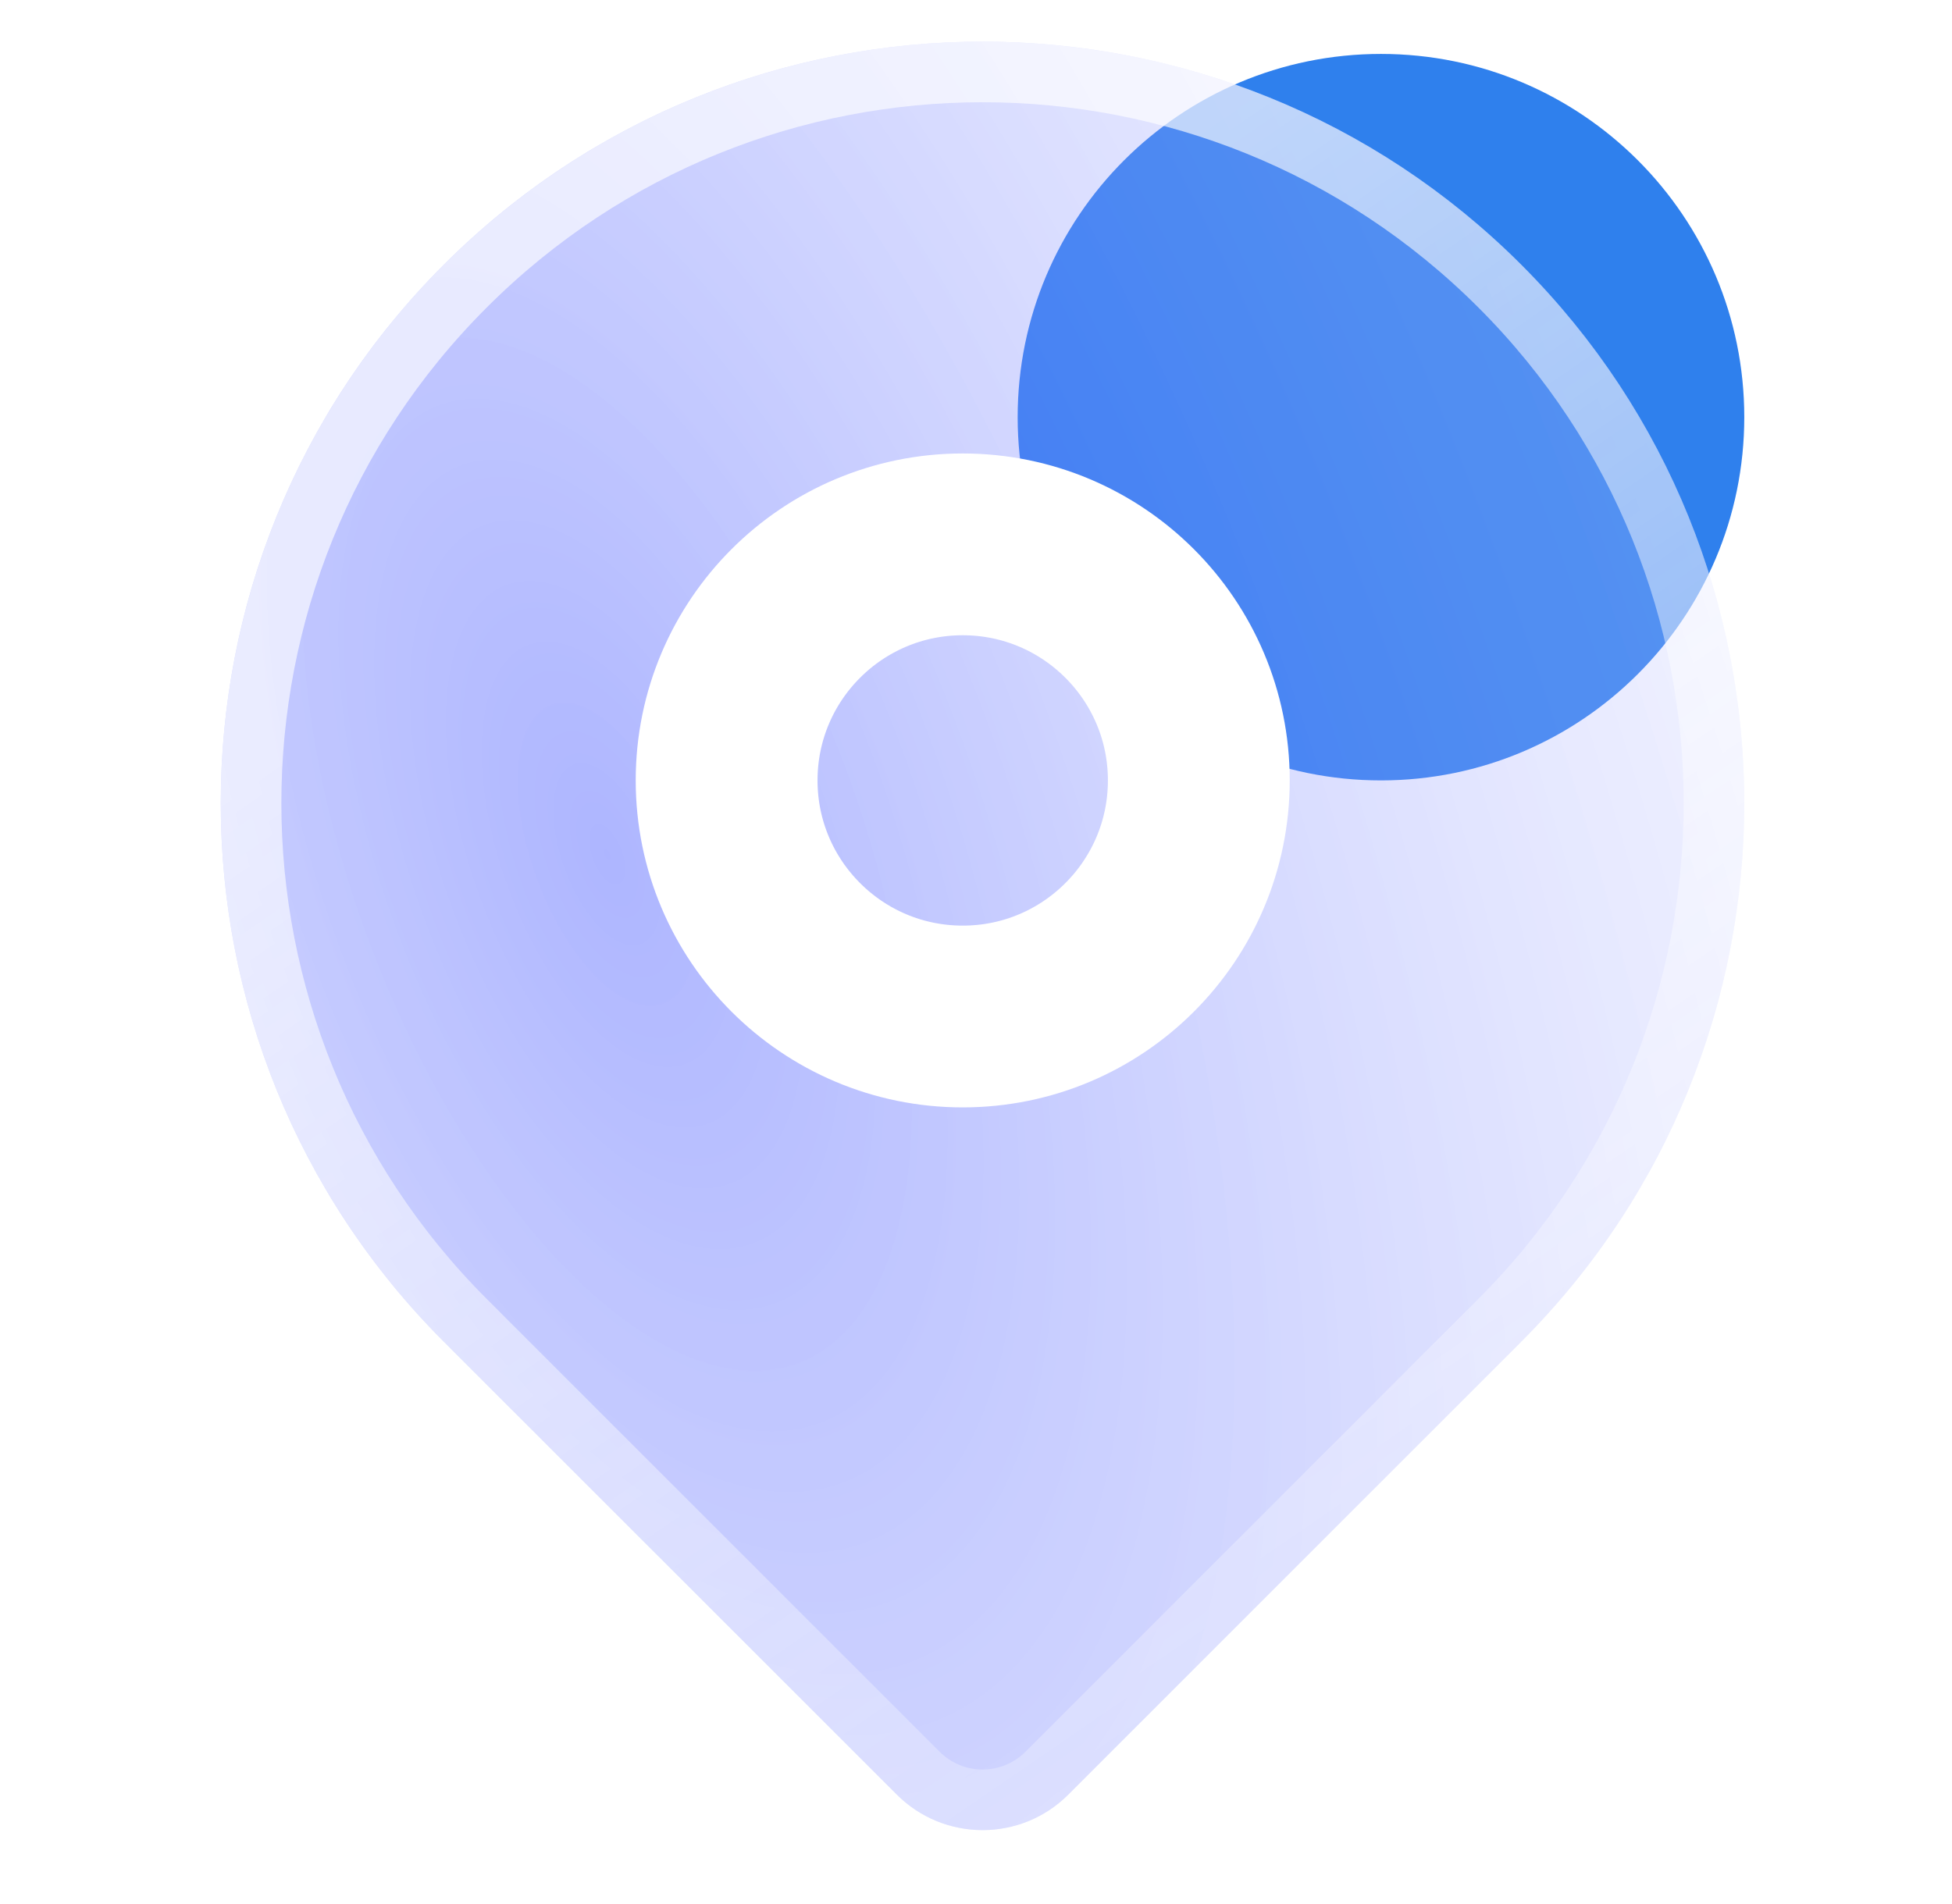 <svg width="41" height="40" viewBox="0 0 41 40" fill="none" xmlns="http://www.w3.org/2000/svg">
<path d="M29.006 16.395C33.221 16.395 36.637 12.979 36.637 8.764C36.637 4.549 33.221 1.133 29.006 1.133C24.791 1.133 21.375 4.549 21.375 8.764C21.375 12.979 24.791 16.395 29.006 16.395Z" fill="#2F80ED"/>
<g filter="url(#filter0_b_1_901)">
<path d="M31.955 5.563C38.199 11.807 38.199 21.941 31.948 28.191L22.438 37.702C21.444 38.696 19.832 38.696 18.837 37.702L9.326 28.191C3.075 21.94 3.075 11.807 9.32 5.563C15.571 -0.688 25.704 -0.688 31.955 5.563Z" fill="url(#paint0_radial_1_901)" fill-opacity="0.4"/>
<path d="M31.505 6.013C37.5 12.009 37.501 21.739 31.498 27.741L21.988 37.252C21.242 37.997 20.033 37.997 19.287 37.252L9.776 27.741C9.776 27.741 9.776 27.741 9.776 27.741C3.773 21.738 3.774 12.009 9.77 6.013C15.773 0.011 25.503 0.011 31.505 6.013Z" stroke="url(#paint1_linear_1_901)" stroke-width="1.273" stroke-miterlimit="10" stroke-linecap="round" stroke-linejoin="round"/>
</g>
<path d="M20.221 21.355C22.96 21.355 25.18 19.134 25.18 16.395C25.18 13.657 22.96 11.436 20.221 11.436C17.482 11.436 15.262 13.657 15.262 16.395C15.262 19.134 17.482 21.355 20.221 21.355Z" stroke="white" stroke-width="3.819" stroke-miterlimit="10" stroke-linecap="round" stroke-linejoin="round"/>
<defs>
<filter id="filter0_b_1_901" x="-10.639" y="-14.401" width="62.552" height="68.125" filterUnits="userSpaceOnUse" color-interpolation-filters="sRGB">
<feFlood flood-opacity="0" result="BackgroundImageFix"/>
<feGaussianBlur in="BackgroundImageFix" stdDeviation="7.638"/>
<feComposite in2="SourceAlpha" operator="in" result="effect1_backgroundBlur_1_901"/>
<feBlend mode="normal" in="SourceGraphic" in2="effect1_backgroundBlur_1_901" result="shape"/>
</filter>
<radialGradient id="paint0_radial_1_901" cx="0" cy="0" r="1" gradientUnits="userSpaceOnUse" gradientTransform="translate(12.633 17.622) rotate(-21.296) scale(38.43 86.143)">
<stop stop-color="#3347FF"/>
<stop offset="0.75" stop-color="#DFE2FF" stop-opacity="0.547"/>
<stop offset="1" stop-color="#6B7AFF"/>
</radialGradient>
<linearGradient id="paint1_linear_1_901" x1="7.253" y1="14.929" x2="23.005" y2="37.877" gradientUnits="userSpaceOnUse">
<stop stop-color="white" stop-opacity="0.64"/>
<stop offset="1" stop-color="white" stop-opacity="0.24"/>
</linearGradient>
</defs>
</svg>
